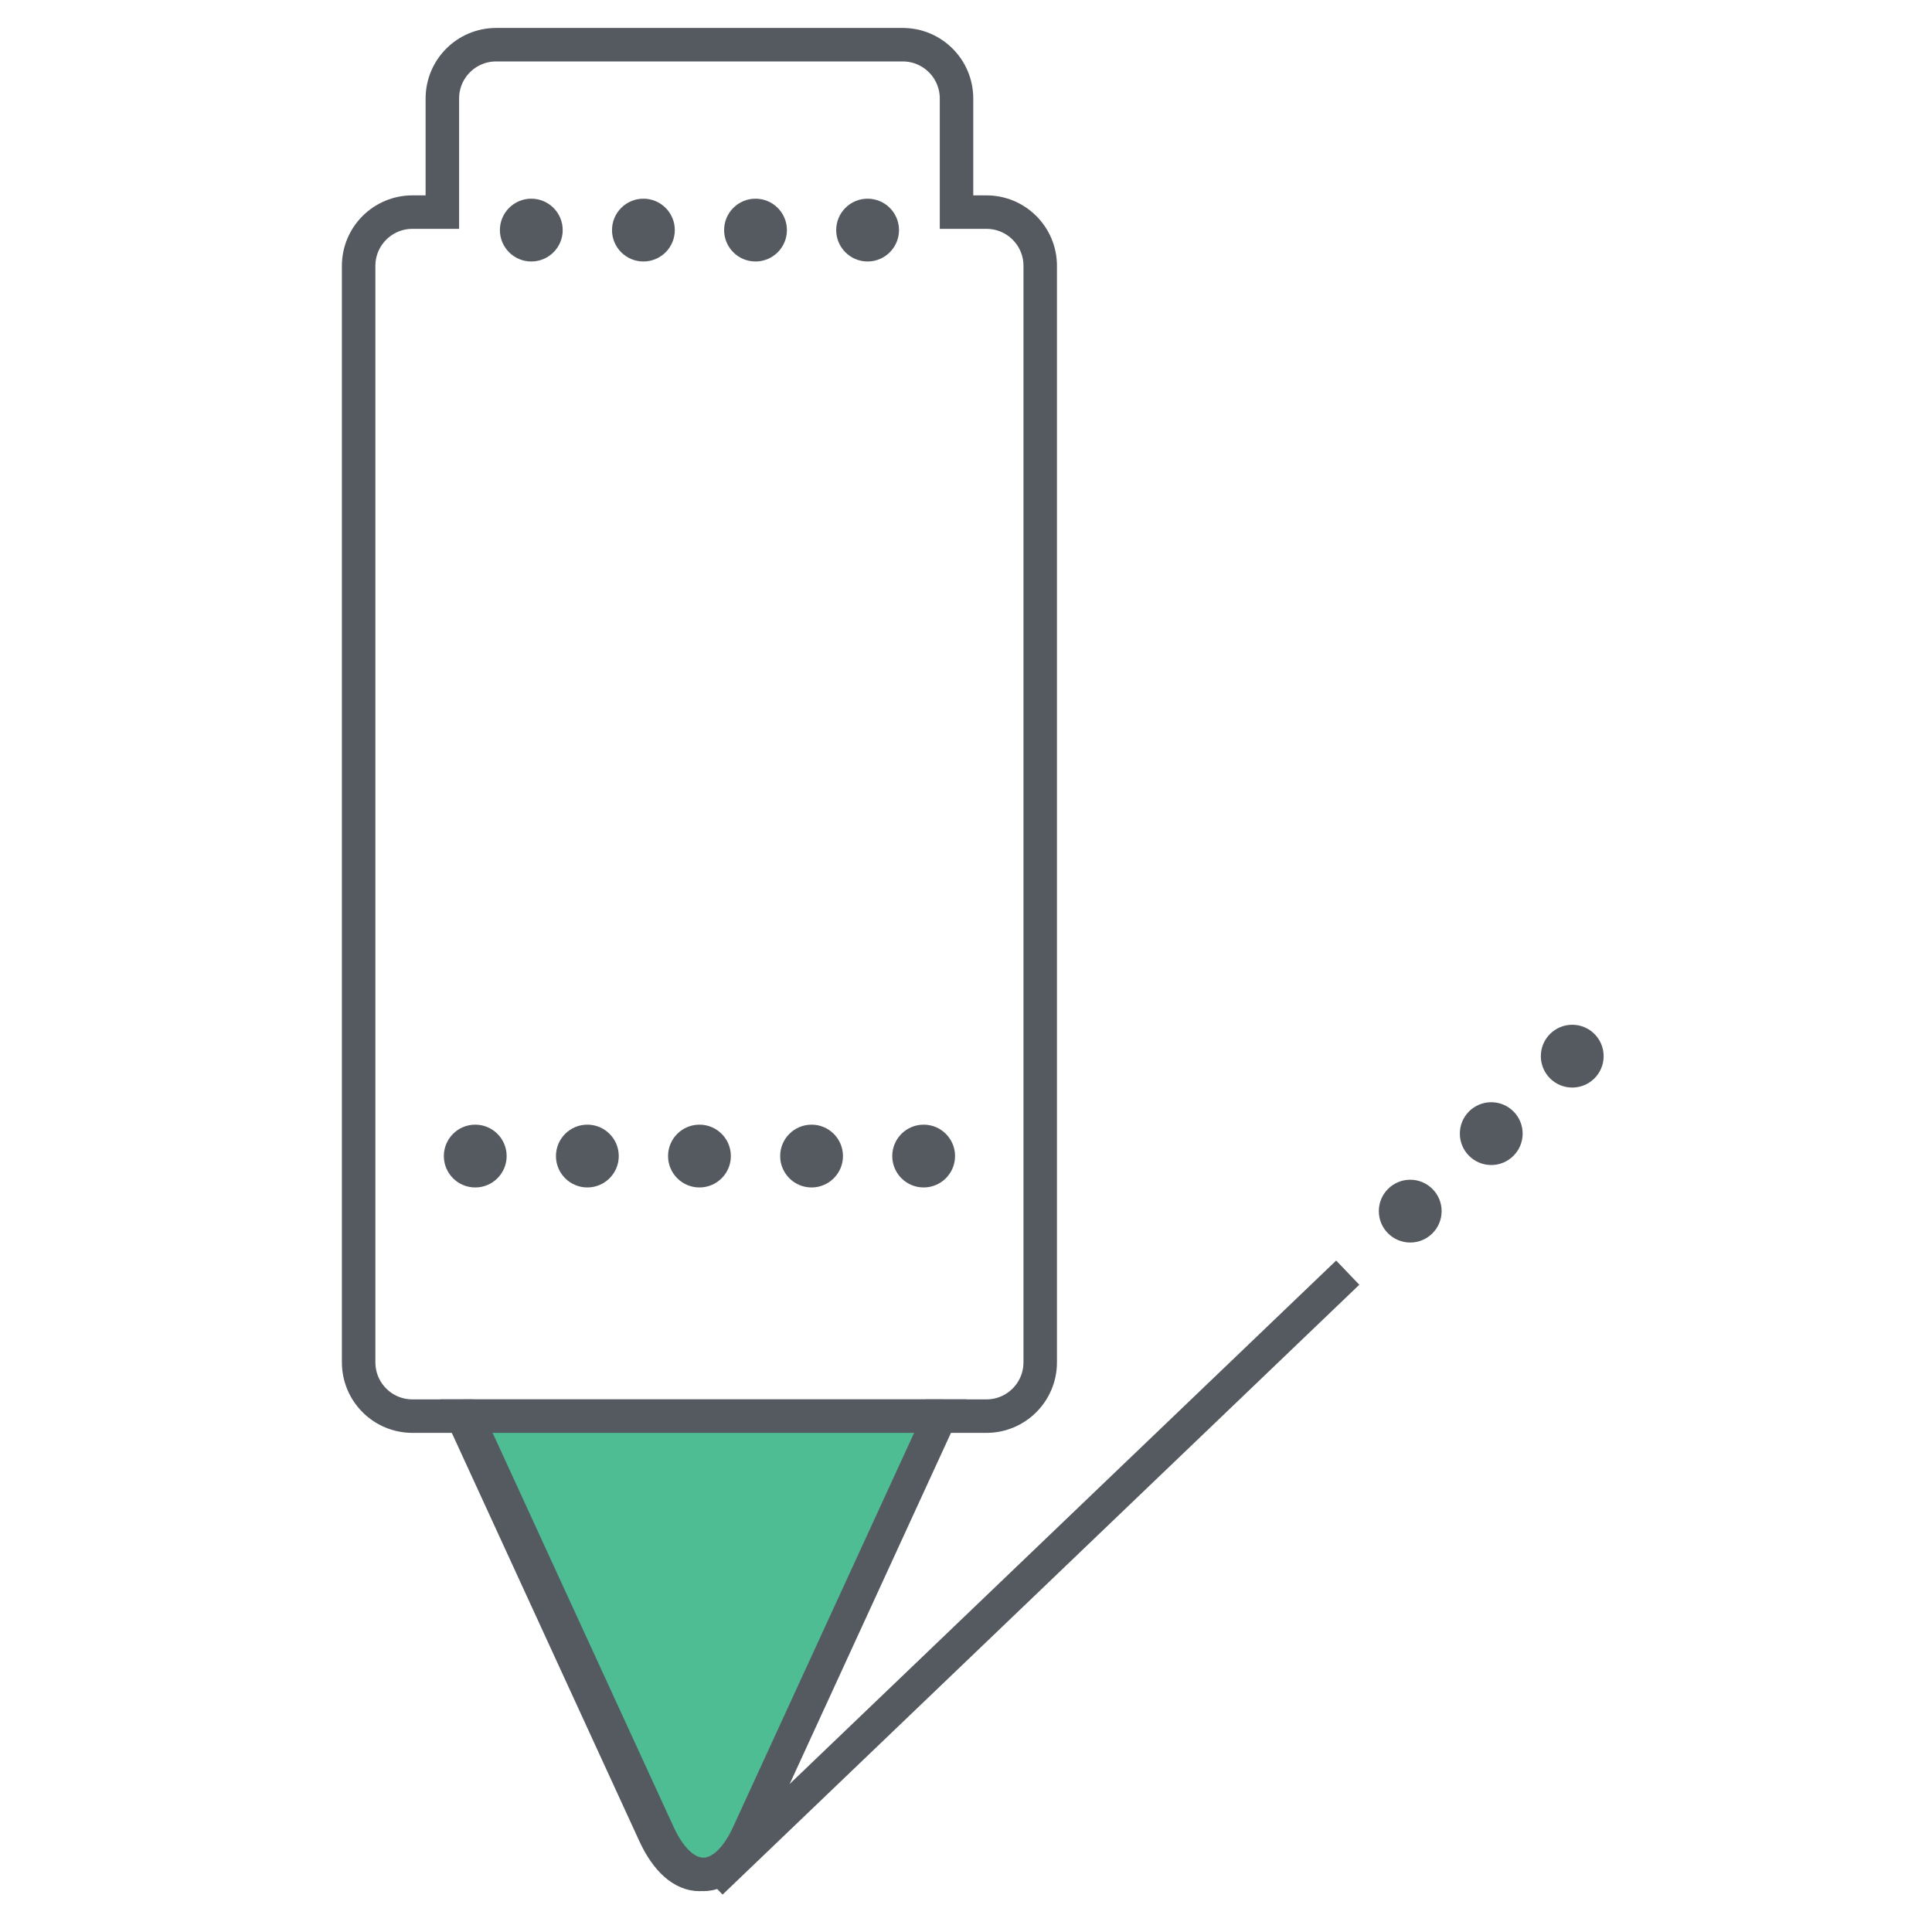 <svg xmlns="http://www.w3.org/2000/svg" xmlns:xlink="http://www.w3.org/1999/xlink" id="Layer_1" x="0px" y="0px" width="75px" height="75px" viewBox="0 0 75 75" xml:space="preserve"><g>	<g>		<path fill="none" stroke="#555A60" stroke-width="1.3" stroke-miterlimit="10" d="M38.293,8.234h-1.161v-4.41   c0-1.154-0.935-2.089-2.089-2.089H19.261c-1.154,0-2.089,0.935-2.089,2.089v4.41h-1.161c-1.154,0-2.089,0.935-2.089,2.089v42.562   c0,1.154,0.935,2.089,2.089,2.089h1.945l7.452,16.224c0.959,2.089,2.528,2.089,3.487,0l7.452-16.224h1.945   c1.154,0,2.089-0.935,2.089-2.089V10.323C40.383,9.169,39.447,8.234,38.293,8.234z"></path>		<g>			<circle fill="#555A60" cx="18.449" cy="44.878" r="1.219"></circle>			<circle fill="#555A60" cx="22.801" cy="44.878" r="1.219"></circle>			<circle fill="#555A60" cx="27.153" cy="44.878" r="1.219"></circle>			<circle fill="#555A60" cx="31.505" cy="44.878" r="1.219"></circle>			<circle fill="#555A60" cx="35.856" cy="44.878" r="1.219"></circle>		</g>		<g>			<circle fill="#555A60" cx="20.625" cy="8.932" r="1.219"></circle>			<circle fill="#555A60" cx="24.977" cy="8.932" r="1.219"></circle>			<circle fill="#555A60" cx="29.329" cy="8.932" r="1.219"></circle>			<circle fill="#555A60" cx="33.68" cy="8.932" r="1.219"></circle>		</g>		<line fill="none" stroke="#818181" stroke-width="1.3" stroke-miterlimit="10" x1="17.958" y1="54.975" x2="36.652" y2="54.975"></line>		<line fill="none" stroke="#555A60" stroke-width="1.3" stroke-miterlimit="10" x1="27.601" y1="73.078" x2="52.319" y2="49.404"></line>		<circle fill="#555A60" cx="54.745" cy="47.016" r="1.219"></circle>		<circle fill="#555A60" cx="57.89" cy="44.007" r="1.219"></circle>		<circle fill="#555A60" cx="61.034" cy="41" r="1.219"></circle>	</g></g><path fill="#4EBD94" stroke="#555A60" stroke-width="1.3" stroke-miterlimit="10" d="M18.109,54.973l7.452,16.224 c0.959,2.089,2.529,2.089,3.487,0l7.452-16.224H18.109z"></path></svg>